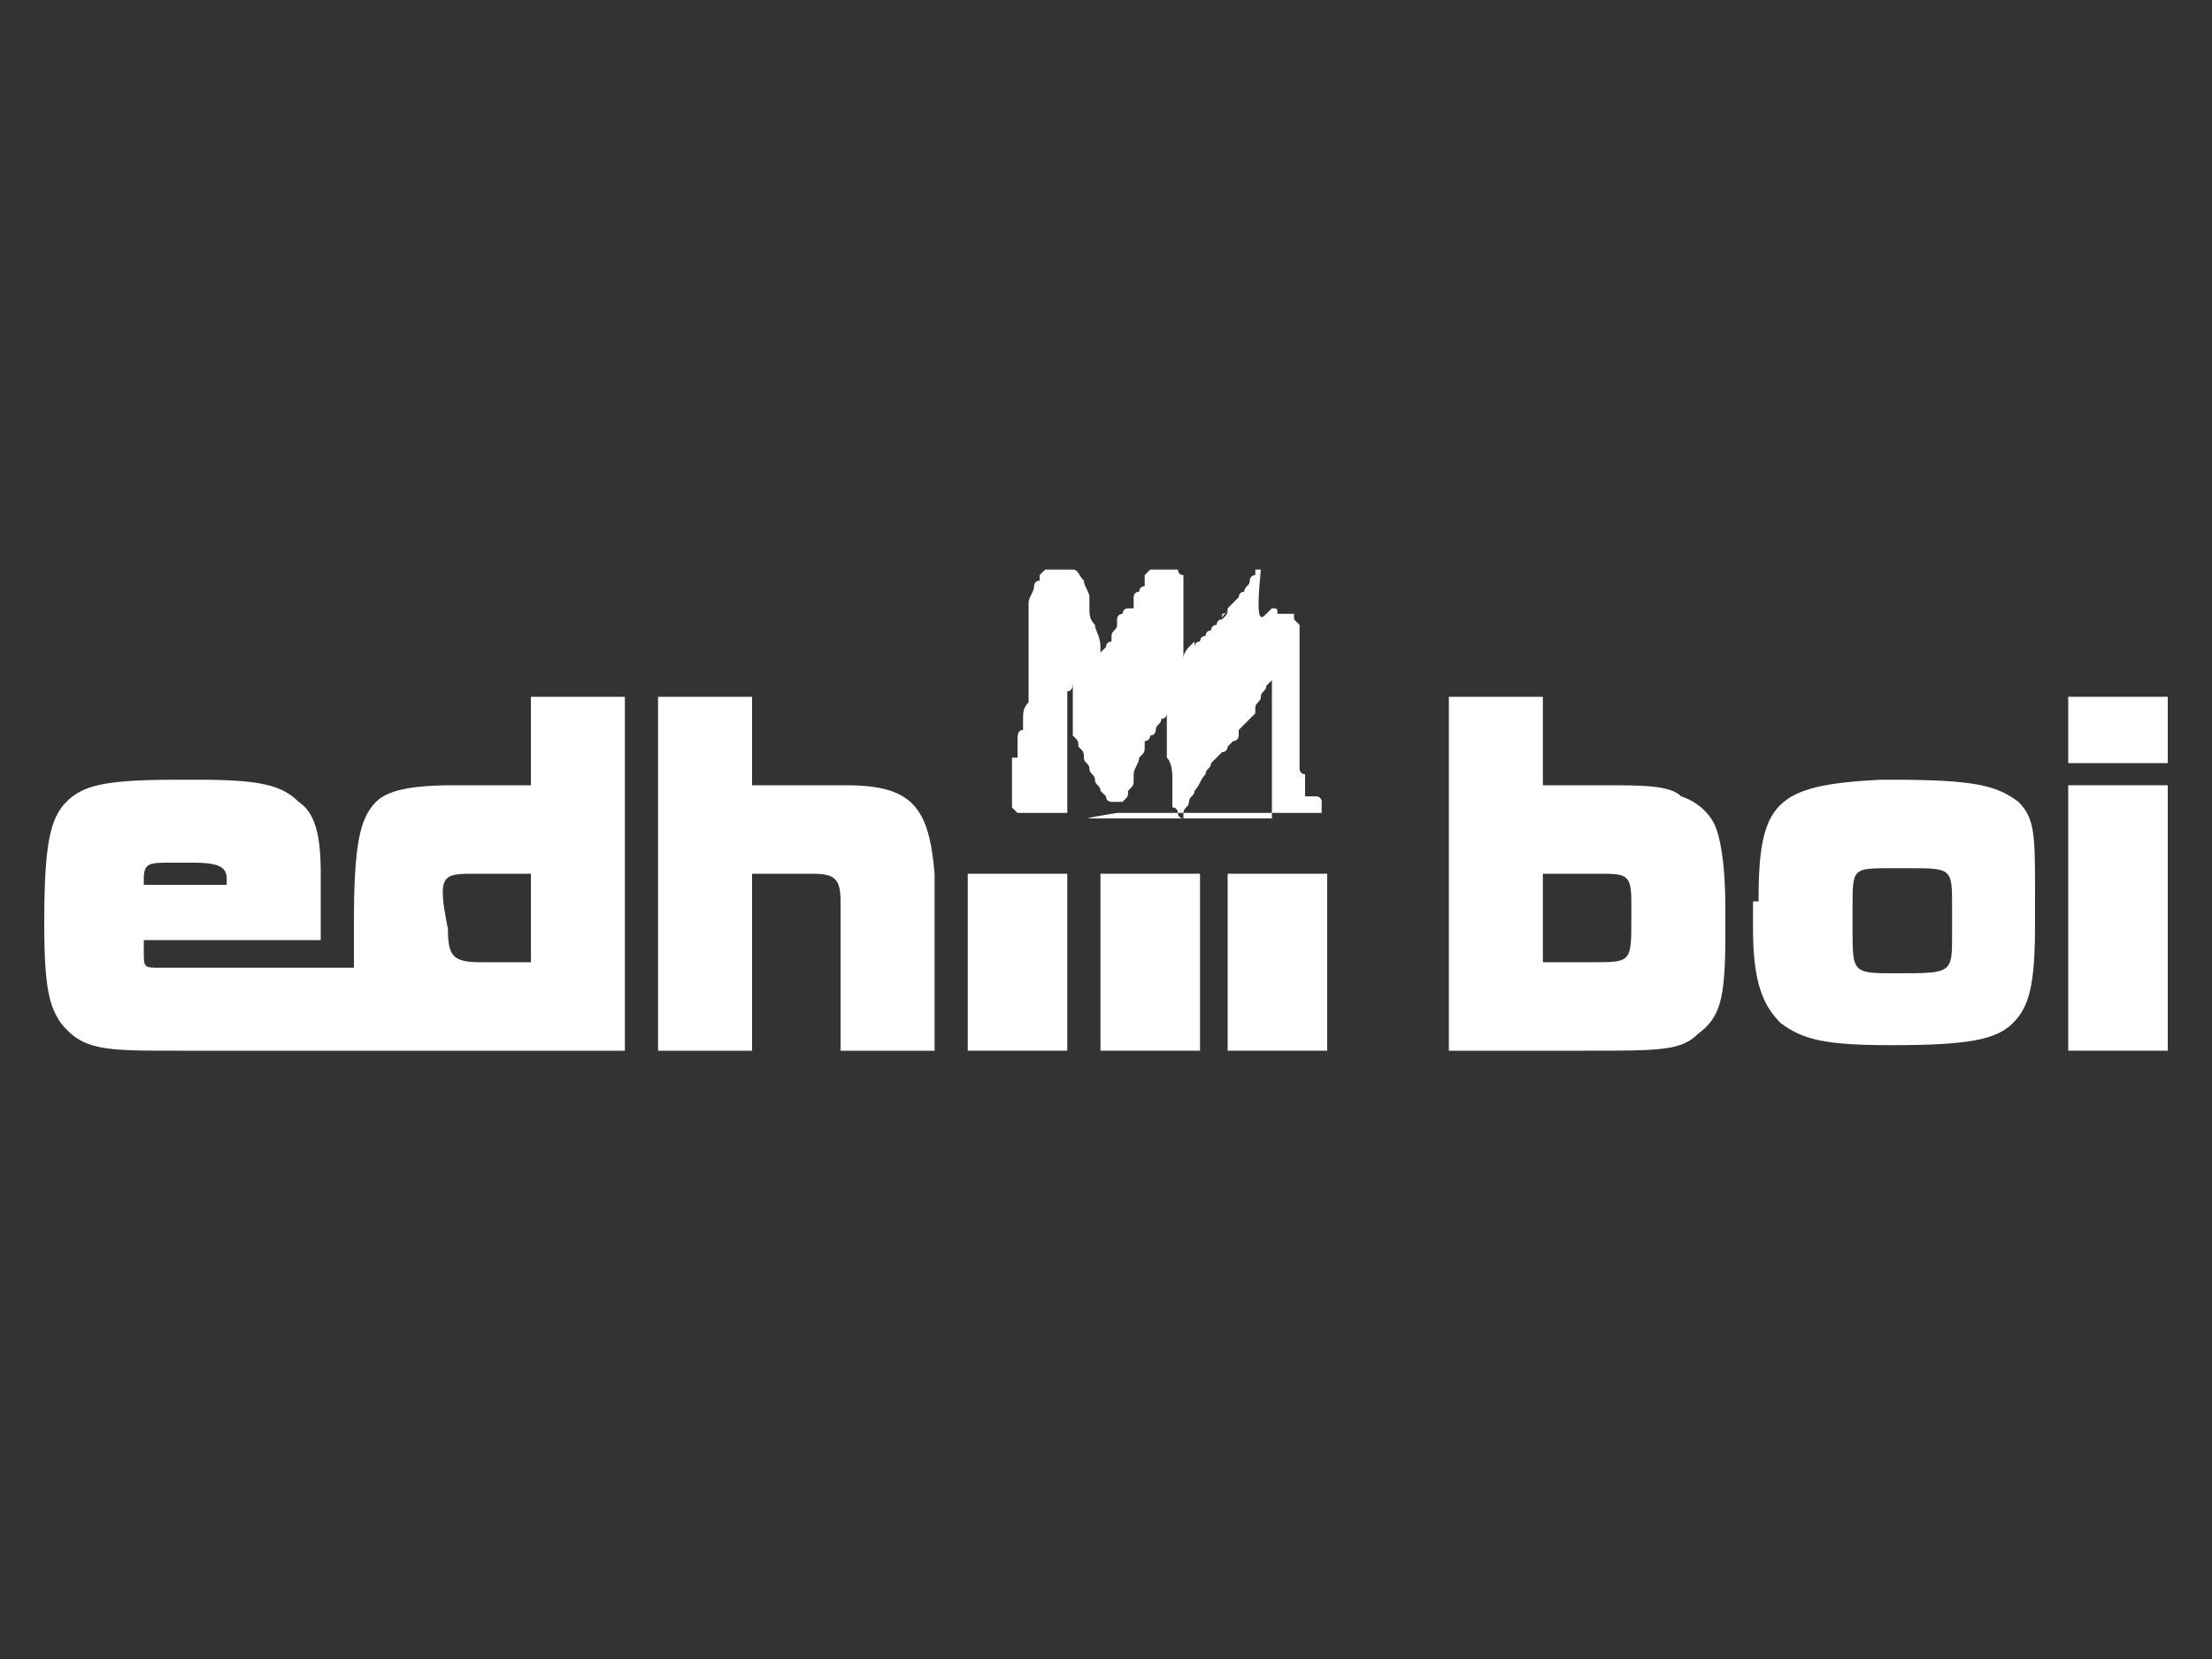 <svg xml:space="preserve" style="enable-background:new 0 0 40 30;" viewBox="0 0 40 30" y="0px" x="0px" xmlns:xlink="http://www.w3.org/1999/xlink" xmlns="http://www.w3.org/2000/svg" id="レイヤー_1" version="1.1">
<rect x="0" y="0" width="40" height="30" fill="#333333" stroke="none"/>
<style type="text/css">
	.st0{fill:#FFFFFF;}
</style>
<g>
	<g>
		<path d="M37.4,12.6h1.8v1.2h-1.8V12.6z M37.4,14.2h1.8V19h-1.8V14.2z" class="st0"></path>
	</g>
	<path d="M9.6,12.6v1.6c-0.5,0-0.8,0-1,0H8.2c-0.8,0-1.2,0.1-1.4,0.3c-0.3,0.3-0.4,0.8-0.4,2.2c0,0.3,0,0.6,0,0.8H2.9
		c-0.3,0-0.3,0-0.3-0.3v-0.2h3.2l0-0.8c0-0.2,0-0.3,0-0.4c0-0.7-0.1-1.1-0.4-1.3c-0.3-0.3-0.7-0.4-1.8-0.4H3.2c-1.3,0-1.7,0.1-2,0.4
		c-0.3,0.3-0.4,0.8-0.4,2.2c0,1.2,0.1,1.5,0.3,1.8C1.5,19,1.9,19,3.2,19c0,0,7.4,0,8.1,0v-6.4H9.6z M2.6,15.9c0-0.3,0.1-0.3,0.5-0.3
		h0.4c0.5,0,0.6,0.1,0.6,0.3c0,0,0,0.1,0,0.1H2.6V15.9z M8.6,15.8c0.3,0,0.5,0,1,0v1.6l-0.3,0l-0.4,0c-0.1,0-0.2,0-0.2,0h0
		c-0.5,0-0.6-0.1-0.6-0.6C7.9,15.8,8,15.8,8.6,15.8z" class="st0"></path>
	<path d="M11.9,12.6h1.7v1.6h1.7c1.2,0,1.5,0.4,1.6,1.6V19h-1.7v-2.7c0-0.4-0.1-0.5-0.5-0.5h-1.1V19h-1.7V12.6z" class="st0"></path>
	<path d="M17.5,15.8h1.8V19h-1.8V15.8z" class="st0"></path>
	<path d="M19.9,15.8h1.8V19h-1.8V15.8z" class="st0"></path>
	<path d="M22.2,15.8H24V19h-1.8V15.8z" class="st0"></path>
	<path d="M26.2,12.6h1.7v1.6c0.8,0,1,0,1.1,0c0.7,0,1.2,0,1.4,0.2c0.3,0.1,0.5,0.3,0.6,0.5c0.1,0.2,0.2,0.7,0.2,1.5v0.5
		c0,1.2-0.1,1.5-0.5,1.8C30.4,19,30,19,28.7,19h-0.6c-0.4,0-0.7,0-1.2,0c-0.5,0-0.5,0-0.7,0V12.6z M27.9,17.4h0.9
		c0.7,0,0.7,0,0.7-0.8v-0.3c0-0.5-0.1-0.5-0.6-0.5h-0.2c0,0-0.1,0-0.4,0h-0.2l-0.1,0h-0.1V17.4z" class="st0"></path>
	<path d="M31.8,16.3c0-1.8,0.3-2.1,2.2-2.2h0.2c1.5,0,1.9,0.1,2.3,0.4c0.3,0.3,0.3,0.6,0.3,1.7v0.5
		c0,1.1-0.1,1.5-0.4,1.8c-0.3,0.3-0.8,0.4-2.2,0.4c-1.2,0-1.6-0.1-2-0.4c-0.3-0.3-0.5-0.7-0.5-1.7V16.3z M34.2,15.7
		c-0.7,0-0.7,0-0.7,0.7v0.4c0,0.8,0,0.8,0.8,0.8c1,0,1,0,1-0.7v-0.5c0-0.7,0-0.7-0.8-0.7H34.2z" class="st0"></path>
	<g>
		<path d="M22.9,11.1C22.9,11.1,22.9,11.1,22.9,11.1C23,11,23,11,23,11c0,0,0,0,0,0c0.1,0,0.1,0,0.1,0.1c0,0,0,0,0,0
			c0,0,0,0,0.1,0c0,0,0,0,0,0c0,0,0,0,0,0c0,0,0,0,0.1,0c0,0,0,0,0,0c0,0,0,0,0.1,0c0,0,0,0,0,0.1c0,0,0,0,0.1,0.1c0,0,0,0,0,0
			c0,0,0,0,0,0c0,0,0,0,0,0c0,0.1,0,0.1,0,0.2c0,0.1,0,0.2,0,0.3c0,0.1,0,0.1,0,0.2c0,0.1,0,0.2,0,0.2c0,0.1,0,0.2,0,0.3
			c0,0,0,0.1,0,0.1c0,0.1,0,0.2,0,0.3c0,0.1,0,0.1,0,0.2c0,0,0,0,0,0c0,0,0,0,0,0c0,0,0,0,0,0.1c0,0,0,0,0,0c0,0,0,0.1,0,0.1
			c0,0,0,0,0,0c0,0,0,0.1,0,0.1c0,0,0,0,0,0.1c0,0,0,0,0,0.1c0,0,0,0,0,0c0,0.1,0,0.1,0,0.2c0,0,0,0.1,0,0.1c0,0,0,0.1,0.1,0.1
			c0,0,0,0.1,0,0.1c0,0,0,0,0,0.1c0,0,0,0,0,0.1c0,0,0,0.1,0,0.1c0,0,0,0,0.1,0c0,0,0.1,0,0.1,0c0,0,0.1,0,0.1,0.1c0,0,0,0,0,0.1
			c0,0,0,0,0,0c0,0.1,0,0.1,0,0.1c0,0-0.1,0-0.1,0c-0.1,0-0.1,0-0.2,0c0,0,0,0,0,0c0,0,0,0,0,0c0,0,0,0-0.1,0c0,0-0.1,0-0.1,0
			c-0.1,0-0.2,0-0.3,0c0,0,0,0,0,0c0,0,0,0-0.1,0c-0.1,0-0.2,0-0.3,0c0,0,0,0,0,0c-0.1,0-0.1,0-0.2,0c0,0-0.1,0-0.1,0
			c-0.1,0-0.1,0-0.2,0c0,0-0.1,0-0.1,0c-0.1,0-0.1,0-0.2,0c-0.1,0-0.1,0-0.2,0c0,0-0.1,0-0.1,0c-0.1,0-0.1,0-0.2,0
			c-0.1,0-0.1,0-0.2,0c-0.1,0-0.2,0-0.3,0c-0.1,0-0.2,0-0.3,0c0,0-0.1,0-0.1,0c0,0-0.1,0-0.1,0c0,0-0.1,0-0.1,0c0,0-0.1,0-0.1,0
			c0,0-0.1,0-0.1,0c-0.1,0-0.1,0-0.2,0c0,0,0,0-0.1,0c0,0,0,0,0,0c0,0,0,0,0,0c0,0-0.1,0-0.1,0c-0.1,0-0.2,0-0.2,0c0,0-0.1,0-0.1,0
			c0,0,0,0,0,0c0,0-0.1,0-0.2,0c-0.1,0-0.1,0-0.2,0c0,0,0,0-0.1,0c0,0,0,0,0,0c-0.1,0-0.1,0-0.2,0c-0.1,0-0.1,0-0.2,0
			c-0.1,0-0.1,0-0.1,0c0,0,0,0-0.1-0.1c0,0,0-0.1,0-0.1c0,0,0,0,0,0c0,0,0-0.1,0-0.2c0,0,0-0.1,0-0.1c0,0,0-0.1,0-0.1
			c0,0,0-0.1,0-0.1c0,0,0-0.1,0-0.1c0,0,0-0.1,0-0.1c0,0,0,0,0-0.1c0,0,0,0,0.1,0c0,0,0,0,0-0.1c0,0,0,0,0,0c0,0,0-0.1,0-0.1
			c0,0,0,0,0-0.1c0-0.1,0-0.2,0.1-0.2c0-0.1,0-0.1,0-0.2c0-0.1,0-0.2,0.1-0.3c0-0.1,0-0.1,0-0.2c0-0.1,0-0.2,0-0.3c0,0,0,0,0-0.1
			c0,0,0-0.1,0-0.1c0-0.1,0-0.2,0-0.2c0,0,0,0,0,0c0,0,0,0,0,0c0,0,0,0,0,0c0,0,0,0,0-0.1c0,0,0,0,0.1,0c0,0-0.1,0-0.1,0
			c0,0,0-0.1,0-0.1c0,0,0,0,0-0.1c0,0,0,0,0,0c0,0,0,0,0,0c0,0,0,0,0,0c0,0,0,0,0,0c0-0.1,0-0.2,0-0.2c0-0.1,0-0.2,0-0.2
			c0-0.1,0-0.1,0-0.2c0,0,0-0.1,0-0.1c0,0,0,0,0-0.1c0,0,0,0,0,0.1c0,0,0,0,0,0.1c0-0.1,0.1-0.2,0.1-0.3c0,0,0,0.1,0,0.1
			c0,0,0,0,0-0.1c0,0,0-0.1,0.1-0.1c0,0,0,0,0-0.1l0,0c0,0,0,0,0,0c0,0,0,0,0,0c0,0,0.1-0.1,0.1-0.1c0,0,0,0,0.1,0c0,0,0,0,0,0
			c0,0,0.1,0,0.1,0c0,0,0,0,0,0c0,0,0.1,0,0.1,0c0,0,0,0,0,0c0,0,0.1,0,0.1,0c0,0,0,0,0.1,0c0.1,0,0.1,0.1,0.2,0.2c0,0,0,0,0,0
			c0,0.1,0.1,0.2,0.1,0.3c0,0.1,0,0.1,0,0.2c0,0.1,0,0.2,0.1,0.3c0,0.1,0.1,0.2,0.1,0.4c0,0,0,0.1,0,0.1c0,0,0,0,0,0
			c0,0,0,0,0.1-0.1c0-0.1,0.1-0.1,0.1-0.1c0,0,0-0.1,0-0.1c0,0,0,0,0,0c0-0.1,0.1-0.1,0.1-0.2c0,0,0,0,0,0c0,0,0-0.1,0-0.1
			c0,0,0,0,0,0c0,0,0-0.1,0.1-0.1c0,0,0-0.1,0.1-0.1c0,0,0,0,0,0c0,0,0,0,0.1,0c0,0,0-0.1,0-0.1c0,0,0,0,0-0.1c0,0,0-0.1,0.1-0.1
			c0,0,0,0,0,0c0,0,0-0.1,0.1-0.1c0,0,0,0,0,0c0,0,0,0,0,0c0,0,0,0,0-0.1c0,0,0,0,0-0.1c0,0,0.1-0.1,0.1-0.1c0,0,0,0,0,0
			c0,0,0,0,0.1,0c0,0,0,0,0,0c0,0,0,0,0.1,0c0,0,0.1,0,0.1,0c0,0,0,0,0,0c0,0,0,0,0,0c0,0,0,0,0,0c0,0,0,0,0.1,0c0,0,0,0,0,0
			c0,0,0,0,0,0c0,0,0.1,0,0.1,0c0,0,0,0.1,0.1,0.1c0,0,0,0,0,0c0,0,0,0.1,0,0.1c0,0,0,0,0,0.1c0,0.1,0,0.2,0,0.3c0,0.1,0,0.1,0,0.2
			c0,0,0,0,0,0c0,0,0,0,0,0c0,0.1,0,0.1,0,0.2c0,0,0,0,0,0c0,0.1,0,0.1,0,0.2c0,0,0,0,0,0c0,0,0,0.1,0,0.1c0,0,0,0.1,0,0.1
			c0,0,0,0,0,0c0,0,0,0.1,0,0.1c0,0,0,0,0,0c0,0,0,0,0,0.1c0,0,0,0,0,0c0-0.1,0.1-0.2,0.1-0.2c0,0,0.1-0.1,0.1-0.1c0,0,0,0,0,0
			c0,0,0,0,0,0.1c0,0,0,0,0,0c0,0,0,0,0,0c0,0,0,0,0,0c0,0,0,0,0,0c0,0,0-0.1,0.1-0.1c0,0,0,0,0,0.1c0,0,0,0,0-0.1c0,0,0,0,0,0
			c0,0,0-0.1,0.1-0.1c0,0,0,0,0,0c0,0,0-0.1,0.1-0.1c0,0,0,0,0,0c0,0,0,0.1-0.1,0.1c0,0,0-0.1,0.1-0.1c0,0,0-0.1,0.1-0.1
			c0,0,0-0.1,0.1-0.1c0-0.1,0.1-0.1,0.1-0.2c0,0,0,0,0,0c0,0,0,0.1-0.1,0.1c0,0,0,0,0,0.1c0,0,0,0,0,0c0,0-0.1,0.1-0.1,0.1
			c0,0,0,0,0,0c0,0,0,0,0,0c0,0,0,0,0,0c0,0,0.1-0.1,0.1-0.1c0.1-0.1,0.1-0.1,0.1-0.2c0,0,0.1-0.1,0.1-0.1c0,0,0,0,0,0c0,0,0,0,0,0
			c0,0-0.1,0.1-0.1,0.1c0,0,0,0,0,0c0,0,0,0,0,0c0.1-0.1,0.1-0.1,0.2-0.2c0,0,0,0,0,0c0,0,0,0,0,0c0,0,0,0,0,0c0,0,0,0,0,0
			c0,0,0-0.1,0.1-0.1l0,0c0,0,0,0,0,0c0-0.1,0.1-0.1,0.1-0.2l0,0c0,0,0,0,0,0c0,0,0,0,0,0c0,0,0,0,0,0c0,0,0-0.1,0.1-0.1
			c0,0,0,0,0,0c0,0,0,0,0,0c0,0,0,0,0,0c0,0,0,0,0,0c0,0,0,0,0-0.1c0,0,0,0,0,0c0,0,0,0,0,0c0,0,0,0,0.1,0c0,0,0,0,0,0
			C22.7,11.3,22.8,11.2,22.9,11.1C22.9,11.2,22.9,11.1,22.9,11.1C22.9,11.1,22.9,11.1,22.9,11.1C22.9,11.1,22.9,11.1,22.9,11.1z
			 M21.7,12.7C21.7,12.7,21.7,12.6,21.7,12.7C21.7,12.6,21.7,12.7,21.7,12.7C21.7,12.7,21.7,12.7,21.7,12.7
			C21.7,12.7,21.7,12.7,21.7,12.7z M19.8,14.8C19.8,14.8,19.8,14.8,19.8,14.8C19.8,14.8,19.8,14.8,19.8,14.8
			C19.8,14.8,19.8,14.8,19.8,14.8c0.1,0,0.1,0,0.1,0c0,0,0.1,0,0.1,0c0,0,0.1,0,0.1,0c0,0,0,0,0.1,0c0,0,0.1,0,0.1,0
			c0,0,0.1,0,0.1,0c0,0,0,0,0,0c0,0,0,0,0,0c0,0,0,0,0,0c0,0,0,0,0.1,0c0,0,0.1,0,0.1,0c0,0,0.1,0,0.1,0c0,0,0.1,0,0.1,0
			c0.1,0,0.1,0,0.2,0c0.1,0,0.2,0,0.3,0c0,0,0.1,0,0.1,0c0,0,0.1,0,0.1,0c0,0,0.1,0,0.1,0c0,0,0,0,0.1,0c0,0,0,0,0,0c0,0,0,0,0.1,0
			c0,0,0.1,0,0.1,0c0,0,0.1,0,0.1,0c0,0,0.1,0,0.1,0c0,0,0.1,0,0.1,0c0,0,0.1,0,0.1,0c0.1,0,0.1,0,0.2,0c0.1,0,0.3,0,0.4,0
			c0,0,0.1,0,0.1,0c0,0,0-0.1,0-0.1c0,0,0,0,0,0c0,0,0-0.1,0-0.1c0,0,0-0.1,0-0.1c0,0,0-0.1,0-0.1c0,0,0-0.1,0-0.1c0,0,0-0.1,0-0.1
			c0,0,0,0,0,0c0,0,0,0,0-0.1c0-0.1,0-0.1,0-0.2c0,0,0-0.1,0-0.1c0,0,0-0.1,0-0.1c0-0.1,0-0.2,0-0.3c0-0.1,0-0.2,0-0.2
			c0,0,0-0.1,0-0.1c0-0.1,0-0.1,0-0.2c0,0,0-0.1,0-0.1c0,0,0-0.1,0-0.1c0,0,0,0,0-0.1c0,0,0,0,0,0c0-0.1,0-0.2,0-0.2
			c0,0,0-0.1,0-0.1c0,0,0,0,0,0c0,0,0,0-0.1,0.1c0,0.1-0.1,0.1-0.1,0.2c0,0.1-0.1,0.1-0.1,0.2c0,0,0,0,0,0.1c0,0,0,0,0,0
			c0,0-0.1,0.1-0.1,0.1c0,0-0.1,0.1-0.1,0.1c0,0-0.1,0.1-0.1,0.1c0,0,0,0,0,0.1c0,0,0,0.1-0.1,0.1c0,0,0,0,0,0c0,0-0.1,0.1-0.1,0.1
			c0,0,0,0.1-0.1,0.1c0,0,0,0,0,0c0,0,0,0,0,0c0,0,0,0,0,0c0,0,0,0,0,0c0,0-0.1,0.1-0.1,0.1c0,0-0.1,0.1-0.1,0.1c0,0,0,0,0,0
			c0,0.1-0.1,0.1-0.1,0.2c-0.1,0.1-0.1,0.2-0.2,0.3c0,0.1-0.1,0.1-0.1,0.2c0,0.1-0.1,0.1-0.1,0.2c0,0,0,0,0,0.1c0,0,0,0,0,0
			c0,0,0,0,0,0c0,0,0,0,0,0c0,0-0.1,0-0.1-0.1c0,0,0,0,0,0c0,0,0,0,0,0c0,0,0-0.1-0.1-0.1c0,0,0,0,0,0c0,0,0,0,0,0c0,0,0-0.1,0-0.1
			c0,0,0,0,0-0.1c0,0,0,0,0,0c0-0.1,0-0.1,0-0.2c0,0,0-0.1,0-0.1c0-0.1,0-0.3-0.1-0.4c0-0.1,0-0.1,0-0.2c0,0,0,0,0-0.1
			c0-0.1,0-0.1,0-0.2c0,0,0,0,0,0c0,0,0,0,0,0c0-0.1,0-0.2,0-0.3c0,0,0,0,0,0c0,0,0,0.1-0.1,0.1c0,0.1-0.1,0.1-0.1,0.2c0,0,0,0,0,0
			c0,0,0,0.1-0.1,0.1c0,0,0,0,0,0c0,0,0,0.1-0.1,0.1c0,0,0,0,0,0.1c0,0.1,0,0.1-0.1,0.2c0,0.1-0.1,0.2-0.1,0.3c0,0,0,0,0,0.1
			c0,0.1,0,0.1-0.1,0.2c0,0.1,0,0.1-0.1,0.2c0,0,0,0,0,0c0,0,0,0,0,0c0,0,0,0,0,0c-0.1,0-0.1,0-0.2,0c0,0-0.1,0-0.1-0.1
			c0,0,0,0-0.1-0.1c0-0.1-0.1-0.1-0.1-0.2c0-0.1-0.1-0.1-0.1-0.2c0,0,0,0,0,0c0-0.1-0.1-0.1-0.1-0.2c0,0,0,0,0,0
			c0-0.1,0-0.1-0.1-0.2c0-0.1,0-0.1-0.1-0.2c0,0,0,0,0,0c0,0,0-0.1,0-0.1c0,0,0-0.1,0-0.1c0,0,0-0.1,0-0.1c0-0.1,0-0.1,0-0.2
			c0-0.1,0-0.1,0-0.2c0,0,0,0,0,0c0,0,0-0.1,0-0.1c0,0,0-0.1,0-0.1c0,0,0-0.1,0-0.1c0,0,0,0,0,0c0,0.1,0,0.2-0.1,0.2c0,0,0,0,0,0
			c0,0.1,0,0.1,0,0.2c0,0.1,0,0.1,0,0.2c0,0,0,0,0,0.1c0,0,0,0,0,0.1c0,0,0,0,0,0c0,0,0,0.1,0,0.1c0,0,0,0.1,0,0.1c0,0,0,0,0,0
			c0,0,0,0,0,0c0,0,0,0,0,0.1c0,0,0,0,0,0c0,0,0,0,0,0c0,0,0,0,0,0c0,0,0,0.1,0,0.1c0,0,0,0,0,0c0,0,0,0,0,0c0,0,0,0,0,0
			c0,0.1,0,0.1,0,0.2c0,0,0,0,0,0c0,0,0,0,0,0c0,0,0,0,0,0c0,0,0,0,0,0c0,0,0,0.1,0,0.1c0,0,0,0,0,0c0,0,0,0,0,0c0,0,0,0,0,0
			c0,0,0,0,0,0.1c0,0.1,0,0.1,0,0.2c0,0,0,0,0,0.1c0,0,0,0,0,0.1c0,0,0,0,0,0c0,0.1,0,0.2,0,0.3c0,0,0,0,0,0.1c0,0,0,0,0,0
			c0,0,0,0,0.1,0c0,0,0.1,0,0.1,0c0,0,0.1,0,0.1,0c0,0,0,0,0,0c0,0,0,0,0.1,0c0,0,0,0,0.1,0c0,0,0,0,0.1,0c0,0,0.1,0,0.1,0
			c0,0,0.1,0,0.1,0c0,0,0.1,0,0.1,0c0,0,0,0,0,0C19.6,14.8,19.6,14.8,19.8,14.8C19.7,14.8,19.7,14.8,19.8,14.8
			C19.7,14.8,19.7,14.8,19.8,14.8z M18.5,12.6C18.5,12.6,18.5,12.6,18.5,12.6C18.5,12.5,18.5,12.5,18.5,12.6
			C18.5,12.5,18.5,12.5,18.5,12.6z M18.7,14.9C18.7,14.9,18.7,14.9,18.7,14.9C18.7,14.9,18.7,14.9,18.7,14.9
			C18.7,14.9,18.7,14.9,18.7,14.9C18.7,14.9,18.7,14.9,18.7,14.9z M18.8,14.9C18.8,14.9,18.8,14.9,18.8,14.9
			C18.8,14.9,18.8,14.9,18.8,14.9z M20.2,14.8C20.2,14.8,20.2,14.8,20.2,14.8C20.2,14.8,20.2,14.8,20.2,14.8
			C20.2,14.8,20.2,14.8,20.2,14.8z M18.4,13.2C18.4,13.2,18.3,13.2,18.4,13.2C18.4,13.2,18.4,13.2,18.4,13.2
			C18.4,13.2,18.4,13.2,18.4,13.2z M18.5,12.6C18.5,12.6,18.5,12.6,18.5,12.6C18.4,12.6,18.4,12.6,18.5,12.6
			C18.5,12.6,18.5,12.6,18.5,12.6z M22.5,11.9C22.5,12,22.5,12,22.5,11.9C22.5,12,22.5,12,22.5,11.9z M19,15C19,15,19,15,19,15
			C19,15,19,15,19,15C19,15,19,15,19,15C19,15,19,15,19,15z M20.4,12C20.3,12,20.3,12,20.4,12C20.3,12,20.4,12,20.4,12z M22.7,14.7
			C22.7,14.6,22.7,14.6,22.7,14.7C22.7,14.6,22.7,14.6,22.7,14.7C22.7,14.6,22.7,14.6,22.7,14.7C22.7,14.6,22.7,14.6,22.7,14.7z
			 M18.7,13.2C18.7,13.2,18.7,13.2,18.7,13.2C18.7,13.2,18.7,13.2,18.7,13.2C18.7,13.1,18.7,13.2,18.7,13.2
			C18.7,13.2,18.7,13.2,18.7,13.2C18.7,13.2,18.7,13.2,18.7,13.2z M18.4,13.1C18.4,13.1,18.4,13.1,18.4,13.1
			C18.4,13.1,18.4,13.1,18.4,13.1z M21.5,13C21.5,13,21.5,13,21.5,13C21.5,13,21.5,13,21.5,13z M19.9,14.8
			C19.9,14.8,19.9,14.8,19.9,14.8C19.9,14.8,19.9,14.8,19.9,14.8C19.9,14.8,19.9,14.8,19.9,14.8C19.9,14.8,19.9,14.8,19.9,14.8z
			 M19.2,14.9C19.2,14.9,19.2,14.9,19.2,14.9C19.2,14.9,19.2,14.9,19.2,14.9C19.2,14.9,19.2,14.9,19.2,14.9
			C19.2,14.9,19.2,14.9,19.2,14.9z M19.1,14.9C19.1,14.9,19.1,14.9,19.1,14.9C19.1,14.9,19.2,14.9,19.1,14.9
			C19.2,14.9,19.2,14.9,19.1,14.9C19.2,14.9,19.1,14.9,19.1,14.9z M18.4,13.6C18.4,13.6,18.4,13.6,18.4,13.6
			C18.4,13.6,18.4,13.6,18.4,13.6C18.4,13.6,18.4,13.6,18.4,13.6C18.4,13.6,18.4,13.6,18.4,13.6z M23,11.6C23,11.6,23,11.6,23,11.6
			C23,11.6,23,11.6,23,11.6C23.1,11.6,23.1,11.6,23,11.6C23.1,11.6,23,11.6,23,11.6z M22.5,14.6C22.5,14.6,22.5,14.6,22.5,14.6
			C22.6,14.6,22.6,14.6,22.5,14.6C22.6,14.6,22.6,14.6,22.5,14.6C22.6,14.6,22.6,14.6,22.5,14.6z M18.5,12.4
			C18.5,12.4,18.5,12.4,18.5,12.4C18.5,12.4,18.5,12.4,18.5,12.4C18.5,12.4,18.5,12.4,18.5,12.4C18.5,12.4,18.5,12.4,18.5,12.4z
			 M22.8,14.7C22.8,14.6,22.8,14.6,22.8,14.7C22.8,14.6,22.8,14.6,22.8,14.7C22.8,14.6,22.8,14.6,22.8,14.7
			C22.8,14.7,22.8,14.7,22.8,14.7z M21,14.7C21,14.7,21,14.7,21,14.7C21,14.7,21,14.7,21,14.7C21,14.7,21,14.7,21,14.7
			C21,14.7,21,14.7,21,14.7z M19,14.9C19,14.9,19,14.9,19,14.9C19,14.9,19,14.9,19,14.9C19,14.9,19,14.9,19,14.9
			C19,14.9,19,14.9,19,14.9z M20.3,12.1C20.3,12.1,20.3,12.1,20.3,12.1C20.3,12.1,20.3,12.1,20.3,12.1
			C20.3,12.1,20.3,12.1,20.3,12.1C20.3,12.1,20.3,12.1,20.3,12.1z M21.9,12.5C21.9,12.5,21.9,12.5,21.9,12.5
			C21.9,12.5,21.9,12.5,21.9,12.5C21.9,12.5,21.9,12.5,21.9,12.5C21.9,12.5,21.9,12.5,21.9,12.5z M18.5,13C18.5,13,18.5,13,18.5,13
			C18.5,13,18.5,13,18.5,13C18.5,13,18.5,13,18.5,13C18.5,13,18.5,13,18.5,13z M18.9,14.9C18.9,14.9,18.9,14.9,18.9,14.9
			C18.9,14.9,18.9,14.9,18.9,14.9C18.9,14.9,18.9,14.9,18.9,14.9C18.9,14.9,18.9,14.9,18.9,14.9z M19,14.9C19,14.9,19,14.9,19,14.9
			C19,14.9,19,14.9,19,14.9C19,14.9,19,14.9,19,14.9C19,14.9,19,14.9,19,14.9z" class="st0"></path>
	</g>
</g>
</svg>
